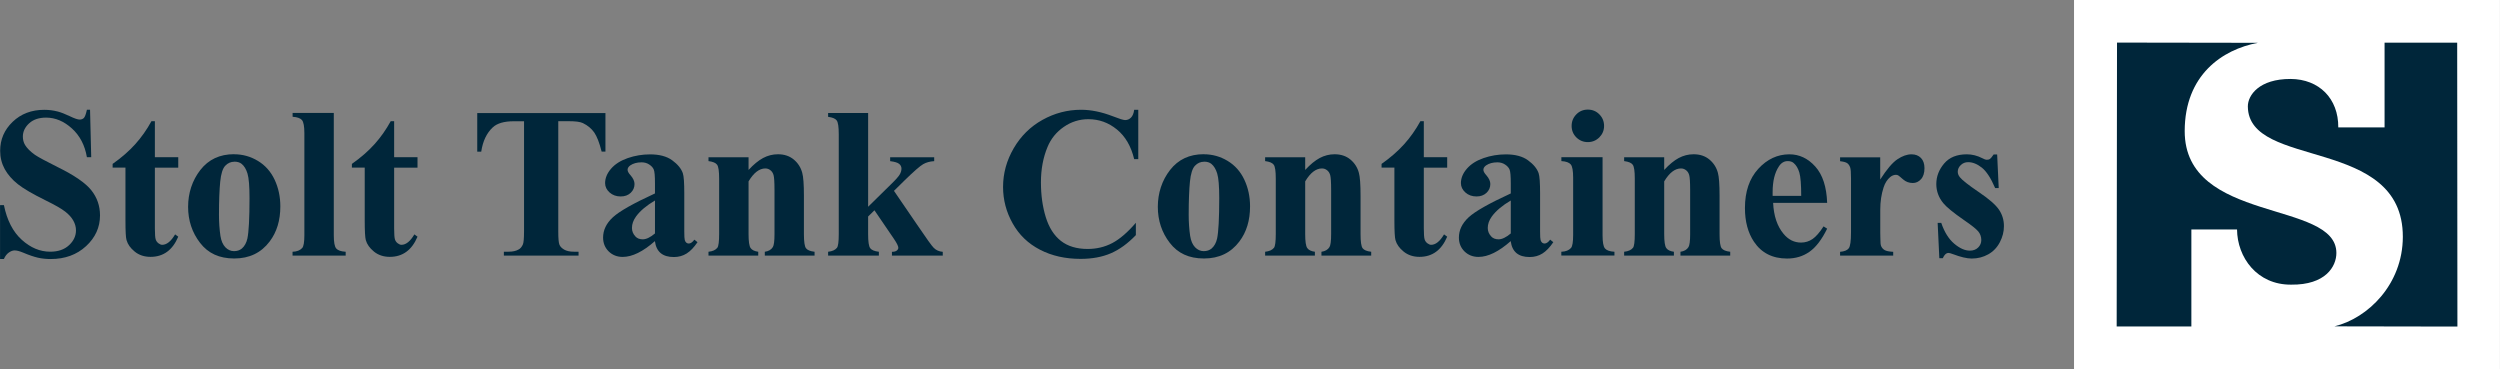 <?xml version="1.0" encoding="UTF-8"?>
<svg id="Layer_2" data-name="Layer 2" xmlns="http://www.w3.org/2000/svg" viewBox="0 0 446.16 65.88">
  <rect x="0" y="0" width="446.16" height="65.88" fill="#808080" stroke="none"/>
  <defs>
    <style>
      .cls-1 {
        fill: #00263a;
      }

      .cls-2 {
        fill: #fff;
      }
    </style>
  </defs>
  <g id="Layer_1-2" data-name="Layer 1">
    <g>
      <path class="cls-1" d="m16.07,19.58l.21,8.48h-.77c-.36-2.13-1.25-3.84-2.67-5.13-1.42-1.29-2.96-1.94-4.61-1.94-1.28,0-2.29.34-3.03,1.02-.74.68-1.12,1.47-1.12,2.36,0,.56.13,1.06.39,1.5.36.59.94,1.17,1.75,1.75.59.41,1.95,1.14,4.07,2.2,2.98,1.46,4.99,2.85,6.02,4.15,1.03,1.3,1.54,2.79,1.54,4.47,0,2.13-.83,3.96-2.49,5.49-1.66,1.53-3.76,2.3-6.32,2.3-.8,0-1.56-.08-2.27-.24-.71-.16-1.61-.47-2.68-.92-.6-.25-1.1-.38-1.48-.38-.33,0-.67.13-1.03.38-.36.25-.66.63-.88,1.15h-.69v-9.61h.69c.55,2.7,1.61,4.76,3.18,6.18,1.57,1.42,3.26,2.13,5.08,2.13,1.4,0,2.52-.38,3.35-1.15.83-.76,1.25-1.65,1.25-2.66,0-.6-.16-1.18-.48-1.75-.32-.56-.8-1.1-1.45-1.6-.65-.51-1.8-1.17-3.45-1.98-2.32-1.14-3.98-2.11-4.99-2.91-1.01-.8-1.79-1.7-2.34-2.68-.54-.99-.82-2.08-.82-3.27,0-2.03.74-3.75,2.23-5.18,1.49-1.43,3.37-2.14,5.63-2.14.83,0,1.63.1,2.4.3.59.15,1.3.43,2.15.83.84.41,1.44.61,1.77.61s.58-.1.77-.3c.19-.2.36-.68.53-1.45h.56Z"/>
      <path class="cls-1" d="m27.64,21.64v6.42h4.17v1.86h-4.17v10.83c0,1.01.05,1.67.14,1.96.09.29.26.53.5.71.24.18.46.27.66.27.81,0,1.58-.62,2.31-1.86l.56.41c-1.01,2.4-2.66,3.6-4.94,3.6-1.11,0-2.06-.31-2.82-.93-.77-.62-1.26-1.31-1.47-2.07-.13-.42-.19-1.58-.19-3.45v-9.48h-2.29v-.66c1.58-1.11,2.92-2.28,4.03-3.51,1.11-1.23,2.07-2.6,2.9-4.11h.62Z"/>
      <path class="cls-1" d="m41.76,27.53c1.53,0,2.95.39,4.26,1.18,1.31.79,2.31,1.91,2.99,3.36.68,1.45,1.02,3.04,1.02,4.77,0,2.49-.63,4.57-1.9,6.25-1.53,2.03-3.63,3.04-6.32,3.04s-4.67-.93-6.1-2.78c-1.43-1.85-2.14-4-2.14-6.44s.73-4.71,2.19-6.58c1.46-1.87,3.46-2.81,6-2.81Zm.08,1.33c-.64,0-1.19.24-1.64.72-.46.48-.76,1.43-.9,2.85-.14,1.42-.22,3.39-.22,5.92,0,1.34.09,2.59.26,3.75.14.89.43,1.56.88,2.03.45.46.96.69,1.54.69s1.03-.16,1.41-.47c.49-.43.81-1.02.98-1.78.25-1.19.38-3.59.38-7.21,0-2.13-.12-3.59-.36-4.38-.24-.79-.59-1.37-1.05-1.74-.33-.26-.75-.39-1.28-.39Z"/>
      <path class="cls-1" d="m59.57,20.16v21.81c0,1.24.14,2.03.43,2.37.29.34.85.54,1.69.59v.68h-9.48v-.68c.78-.03,1.35-.25,1.73-.68.25-.29.38-1.05.38-2.29v-18.17c0-1.23-.14-2.01-.43-2.36-.29-.34-.85-.54-1.67-.59v-.69h7.36Z"/>
      <path class="cls-1" d="m70.34,21.64v6.42h4.17v1.86h-4.17v10.83c0,1.01.05,1.67.14,1.96.09.29.26.53.5.71.24.18.46.27.66.27.81,0,1.58-.62,2.31-1.86l.56.41c-1.01,2.4-2.66,3.6-4.94,3.6-1.11,0-2.05-.31-2.82-.93-.77-.62-1.26-1.31-1.47-2.07-.12-.42-.19-1.58-.19-3.45v-9.48h-2.29v-.66c1.58-1.11,2.92-2.28,4.03-3.51,1.11-1.23,2.07-2.6,2.9-4.11h.62Z"/>
      <path class="cls-1" d="m108.05,20.16v6.89h-.68c-.4-1.59-.85-2.73-1.33-3.42-.49-.69-1.16-1.25-2.01-1.66-.48-.23-1.31-.34-2.5-.34h-1.9v19.63c0,1.3.07,2.12.22,2.44.14.33.43.61.84.85.42.24.99.37,1.72.37h.84v.69h-13.33v-.69h.84c.74,0,1.33-.13,1.78-.39.33-.17.58-.47.77-.9.14-.3.21-1.09.21-2.36v-19.63h-1.84c-1.71,0-2.96.36-3.74,1.09-1.09,1.01-1.78,2.46-2.06,4.34h-.71v-6.89h22.86Z"/>
      <path class="cls-1" d="m116.89,43.02c-2.14,1.89-4.06,2.83-5.76,2.83-1,0-1.83-.33-2.5-.98-.66-.66-1-1.48-1-2.47,0-1.34.58-2.54,1.73-3.61,1.15-1.07,3.66-2.49,7.53-4.27v-1.76c0-1.33-.07-2.16-.22-2.51-.14-.34-.42-.64-.82-.9-.4-.26-.85-.38-1.35-.38-.81,0-1.48.18-2.01.54-.32.23-.49.49-.49.79,0,.26.17.59.53.98.47.54.71,1.06.71,1.56,0,.61-.23,1.14-.68,1.57-.46.43-1.05.65-1.79.65-.79,0-1.45-.24-1.98-.71-.53-.48-.8-1.03-.8-1.67,0-.9.36-1.76,1.07-2.58.71-.82,1.71-1.45,2.98-1.89,1.28-.44,2.6-.66,3.98-.66,1.66,0,2.98.35,3.95,1.06.97.71,1.6,1.47,1.89,2.3.18.53.26,1.73.26,3.62v6.81c0,.8.03,1.3.09,1.51.06.21.16.36.28.46.12.1.27.15.43.15.33,0,.66-.23,1-.69l.56.45c-.63.93-1.27,1.6-1.94,2.02-.67.42-1.43.63-2.28.63-1,0-1.78-.23-2.35-.7-.56-.47-.91-1.18-1.03-2.13Zm0-1.37v-5.87c-1.51.89-2.64,1.84-3.38,2.85-.49.68-.73,1.36-.73,2.05,0,.58.21,1.08.62,1.52.31.34.75.51,1.31.51.62,0,1.35-.35,2.18-1.05Z"/>
      <path class="cls-1" d="m133.59,28.06v2.27c.9-.98,1.77-1.69,2.59-2.13.83-.44,1.71-.67,2.66-.67,1.14,0,2.08.32,2.83.95.75.63,1.25,1.42,1.5,2.36.2.71.3,2.08.3,4.11v6.83c0,1.35.12,2.19.37,2.52.24.33.75.54,1.53.63v.68h-8.88v-.68c.66-.09,1.14-.36,1.43-.83.2-.31.3-1.09.3-2.33v-7.81c0-1.44-.06-2.35-.17-2.72-.11-.38-.3-.67-.57-.87-.27-.21-.57-.31-.89-.31-1.08,0-2.08.77-3,2.31v9.4c0,1.31.12,2.15.37,2.5.24.35.7.57,1.36.66v.68h-8.88v-.68c.74-.08,1.26-.31,1.58-.71.21-.27.32-1.09.32-2.44v-9.91c0-1.33-.12-2.15-.37-2.48-.24-.33-.75-.54-1.53-.64v-.69h7.15Z"/>
      <path class="cls-1" d="m154.93,20.16v16.74l4.07-4c.84-.81,1.36-1.4,1.57-1.76.21-.36.31-.71.31-1.05s-.14-.62-.41-.84c-.27-.23-.81-.39-1.61-.49v-.69h7.86v.69c-.75.04-1.41.22-1.97.54-.56.32-1.66,1.28-3.3,2.88l-1.91,1.88,4.13,6.04c1.66,2.45,2.65,3.83,2.97,4.13.43.43.96.66,1.61.71v.68h-9.07v-.68c.4,0,.69-.08.87-.23.18-.15.27-.31.27-.49,0-.29-.26-.82-.79-1.6l-3.47-5.09-1.13,1.11v3.15c0,1.34.12,2.17.38,2.51.25.33.76.54,1.54.63v.68h-9.06v-.68c.74-.08,1.26-.31,1.58-.71.21-.27.32-1.08.32-2.42v-17.83c0-1.33-.12-2.15-.37-2.48-.24-.33-.75-.54-1.53-.64v-.69h7.15Z"/>
      <path class="cls-1" d="m203.14,19.58v8.82h-.73c-.55-2.3-1.58-4.07-3.08-5.29-1.5-1.23-3.2-1.84-5.1-1.84-1.59,0-3.05.46-4.37,1.37-1.33.91-2.3,2.11-2.91,3.58-.79,1.89-1.18,3.99-1.18,6.31s.29,4.35.86,6.22c.58,1.87,1.48,3.28,2.7,4.24,1.23.96,2.82,1.44,4.77,1.44,1.6,0,3.07-.35,4.4-1.05,1.33-.7,2.74-1.91,4.21-3.62v2.2c-1.43,1.49-2.91,2.57-4.46,3.24-1.55.67-3.35,1-5.41,1-2.71,0-5.13-.54-7.23-1.63-2.11-1.09-3.74-2.65-4.88-4.69-1.15-2.04-1.72-4.21-1.72-6.51,0-2.43.63-4.73,1.9-6.91,1.27-2.18,2.98-3.87,5.14-5.07,2.16-1.2,4.45-1.8,6.88-1.8,1.79,0,3.68.39,5.67,1.16,1.15.45,1.88.68,2.2.68.4,0,.75-.15,1.04-.44.29-.29.49-.76.57-1.4h.73Z"/>
      <path class="cls-1" d="m214.82,27.53c1.53,0,2.95.39,4.26,1.18,1.31.79,2.31,1.91,2.99,3.36.68,1.45,1.02,3.04,1.02,4.77,0,2.49-.63,4.57-1.9,6.25-1.53,2.03-3.63,3.04-6.32,3.04s-4.67-.93-6.1-2.78c-1.43-1.85-2.14-4-2.14-6.44s.73-4.71,2.19-6.58c1.46-1.87,3.46-2.81,6-2.81Zm.08,1.33c-.64,0-1.19.24-1.64.72-.46.48-.76,1.43-.9,2.85-.14,1.42-.22,3.39-.22,5.92,0,1.34.09,2.59.26,3.75.14.89.43,1.56.88,2.03.45.46.96.69,1.54.69s1.03-.16,1.41-.47c.49-.43.81-1.02.98-1.78.25-1.19.38-3.59.38-7.21,0-2.13-.12-3.59-.36-4.38-.24-.79-.59-1.37-1.05-1.74-.33-.26-.75-.39-1.28-.39Z"/>
      <path class="cls-1" d="m232.93,28.06v2.27c.9-.98,1.77-1.69,2.59-2.13.83-.44,1.71-.67,2.66-.67,1.14,0,2.08.32,2.83.95.75.63,1.25,1.42,1.5,2.36.2.71.3,2.08.3,4.11v6.83c0,1.35.12,2.19.37,2.52.24.33.75.54,1.53.63v.68h-8.88v-.68c.66-.09,1.14-.36,1.43-.83.2-.31.3-1.09.3-2.33v-7.81c0-1.44-.06-2.35-.17-2.72-.11-.38-.3-.67-.57-.87-.27-.21-.57-.31-.89-.31-1.08,0-2.08.77-3,2.31v9.4c0,1.31.12,2.15.37,2.5.24.35.7.57,1.36.66v.68h-8.88v-.68c.74-.08,1.26-.31,1.58-.71.21-.27.32-1.09.32-2.44v-9.91c0-1.33-.12-2.15-.37-2.48-.24-.33-.75-.54-1.53-.64v-.69h7.15Z"/>
      <path class="cls-1" d="m254.1,21.64v6.42h4.17v1.86h-4.17v10.83c0,1.01.05,1.67.14,1.96.09.29.26.53.5.71.24.18.46.27.66.27.81,0,1.58-.62,2.31-1.86l.56.41c-1.01,2.4-2.66,3.6-4.94,3.6-1.11,0-2.05-.31-2.82-.93-.77-.62-1.26-1.31-1.47-2.07-.12-.42-.19-1.58-.19-3.45v-9.48h-2.29v-.66c1.58-1.11,2.92-2.28,4.03-3.51,1.11-1.23,2.07-2.6,2.9-4.11h.62Z"/>
      <path class="cls-1" d="m269.62,43.02c-2.14,1.89-4.06,2.83-5.76,2.83-1,0-1.83-.33-2.5-.98-.66-.66-1-1.48-1-2.47,0-1.34.58-2.54,1.73-3.61,1.15-1.07,3.66-2.49,7.53-4.27v-1.76c0-1.33-.07-2.16-.22-2.51-.14-.34-.42-.64-.82-.9-.4-.26-.85-.38-1.35-.38-.81,0-1.48.18-2.01.54-.32.23-.49.49-.49.79,0,.26.17.59.53.98.47.54.71,1.06.71,1.56,0,.61-.23,1.14-.68,1.57-.46.43-1.05.65-1.79.65-.79,0-1.45-.24-1.98-.71-.53-.48-.8-1.03-.8-1.67,0-.9.36-1.76,1.07-2.58.71-.82,1.71-1.45,2.98-1.89,1.28-.44,2.6-.66,3.98-.66,1.66,0,2.98.35,3.95,1.06.97.71,1.6,1.47,1.89,2.3.18.53.26,1.73.26,3.62v6.81c0,.8.03,1.3.09,1.51.06.21.16.36.28.46.12.1.27.15.43.15.33,0,.66-.23,1-.69l.56.45c-.63.93-1.27,1.6-1.94,2.02-.67.42-1.43.63-2.28.63-1,0-1.78-.23-2.35-.7-.56-.47-.91-1.18-1.03-2.13Zm0-1.37v-5.87c-1.51.89-2.64,1.84-3.38,2.85-.49.68-.73,1.36-.73,2.05,0,.58.21,1.08.62,1.52.31.34.75.51,1.31.51.62,0,1.35-.35,2.18-1.05Z"/>
      <path class="cls-1" d="m286,28.06v13.91c0,1.24.14,2.03.43,2.37.29.34.85.54,1.69.59v.68h-9.48v-.68c.78-.03,1.35-.25,1.73-.68.25-.29.38-1.05.38-2.29v-10.25c0-1.24-.14-2.03-.43-2.37-.29-.34-.84-.54-1.67-.59v-.69h7.36Zm-2.63-8.5c.81,0,1.5.28,2.06.85.56.57.84,1.25.84,2.06s-.29,1.48-.85,2.05c-.57.56-1.25.84-2.05.84s-1.48-.28-2.05-.84c-.56-.56-.84-1.24-.84-2.05s.28-1.49.84-2.06c.56-.57,1.24-.85,2.05-.85Z"/>
      <path class="cls-1" d="m297,28.06v2.27c.9-.98,1.77-1.69,2.59-2.13.83-.44,1.71-.67,2.66-.67,1.14,0,2.08.32,2.83.95.75.63,1.25,1.42,1.5,2.36.2.71.3,2.08.3,4.11v6.83c0,1.35.12,2.19.37,2.52.24.33.75.54,1.53.63v.68h-8.88v-.68c.66-.09,1.14-.36,1.43-.83.2-.31.3-1.09.3-2.33v-7.81c0-1.44-.06-2.35-.17-2.72-.11-.38-.3-.67-.57-.87-.27-.21-.57-.31-.89-.31-1.08,0-2.08.77-3,2.31v9.4c0,1.31.12,2.15.37,2.5.24.35.7.57,1.36.66v.68h-8.88v-.68c.74-.08,1.26-.31,1.58-.71.21-.27.32-1.09.32-2.44v-9.91c0-1.33-.12-2.15-.37-2.48-.24-.33-.75-.54-1.53-.64v-.69h7.15Z"/>
      <path class="cls-1" d="m326.07,36.21h-9.63c.11,2.33.73,4.17,1.86,5.52.86,1.04,1.9,1.56,3.12,1.56.75,0,1.43-.21,2.05-.63.61-.42,1.27-1.17,1.97-2.26l.64.41c-.95,1.94-2,3.31-3.15,4.12-1.15.81-2.48,1.21-4,1.21-2.6,0-4.57-1-5.91-3-1.08-1.61-1.61-3.62-1.61-6.01,0-2.93.79-5.26,2.37-6.99,1.58-1.73,3.44-2.6,5.56-2.6,1.78,0,3.32.73,4.63,2.19,1.31,1.46,2.01,3.62,2.11,6.48Zm-4.62-1.26c0-2.01-.11-3.4-.33-4.15-.22-.75-.56-1.32-1.02-1.71-.26-.23-.61-.34-1.05-.34-.65,0-1.18.32-1.59.96-.74,1.11-1.11,2.64-1.11,4.58v.66h5.1Z"/>
      <path class="cls-1" d="m335.55,28.06v3.98c1.16-1.81,2.18-3.02,3.06-3.61.88-.59,1.72-.89,2.53-.89.7,0,1.26.22,1.68.65.42.43.63,1.04.63,1.83,0,.84-.2,1.49-.61,1.95-.41.46-.9.69-1.47.69-.66,0-1.24-.21-1.73-.64-.49-.43-.78-.66-.86-.71-.13-.08-.27-.11-.43-.11-.36,0-.71.14-1.03.41-.51.43-.9,1.03-1.16,1.82-.4,1.21-.6,2.55-.6,4.02v4.04l.02,1.05c0,.71.04,1.17.13,1.37.15.34.37.58.67.74.29.16.79.25,1.49.29v.68h-9.48v-.68c.76-.06,1.28-.27,1.55-.63.27-.36.4-1.3.4-2.82v-9.7c0-1-.05-1.64-.15-1.91-.12-.35-.31-.61-.54-.77-.24-.16-.66-.27-1.26-.34v-.69h7.17Z"/>
      <path class="cls-1" d="m356.42,27.57l.28,5.99h-.64c-.76-1.78-1.56-2.99-2.37-3.64-.82-.65-1.64-.98-2.45-.98-.51,0-.95.17-1.31.52-.36.34-.54.74-.54,1.19,0,.34.12.66.38.98.4.51,1.52,1.39,3.36,2.64,1.84,1.24,3.05,2.3,3.63,3.17.58.87.87,1.84.87,2.92,0,.98-.24,1.93-.73,2.87-.49.94-1.18,1.66-2.07,2.16-.89.5-1.87.75-2.95.75-.84,0-1.96-.26-3.36-.79-.38-.14-.63-.21-.77-.21-.41,0-.76.31-1.03.94h-.62l-.3-6.31h.64c.56,1.65,1.34,2.89,2.32,3.72.98.83,1.91,1.24,2.79,1.24.6,0,1.09-.18,1.47-.55.38-.37.57-.82.57-1.34,0-.6-.19-1.12-.56-1.56-.38-.44-1.21-1.1-2.51-1.99-1.92-1.33-3.15-2.34-3.72-3.04-.83-1.02-1.24-2.16-1.24-3.4,0-1.35.47-2.57,1.4-3.67.93-1.1,2.28-1.64,4.04-1.64.95,0,1.87.23,2.76.69.34.19.61.28.83.28.23,0,.41-.05.54-.14.14-.09.36-.36.66-.8h.64Z"/>
    </g>
    <rect class="cls-2" x="370.14" width="76.01" height="65.88"/>
    <g>
      <path class="cls-1" d="m425.57,7.62h12.95l.04,50.66-21.95-.04c5.98-1.45,12.19-7.49,12.21-15.97.03-18.07-27.59-11.97-27.66-23.28-.01-2,2.03-4.92,7.64-4.9,5.06.03,8.54,3.48,8.5,8.65,0,.01,8.26,0,8.26,0V7.62Z"/>
      <path class="cls-1" d="m391.08,58.26h-13.33l.06-50.66,25.14.04c-6.35,1.2-13.04,5.73-13.06,15.74-.02,16.57,27.07,12.27,27.07,21.77,0,2.42-1.94,5.72-8.07,5.65-6.09.05-9.62-4.87-9.66-9.85,0-.01-8.15,0-8.15,0v17.31Z"/>
    </g>
  </g>
</svg>